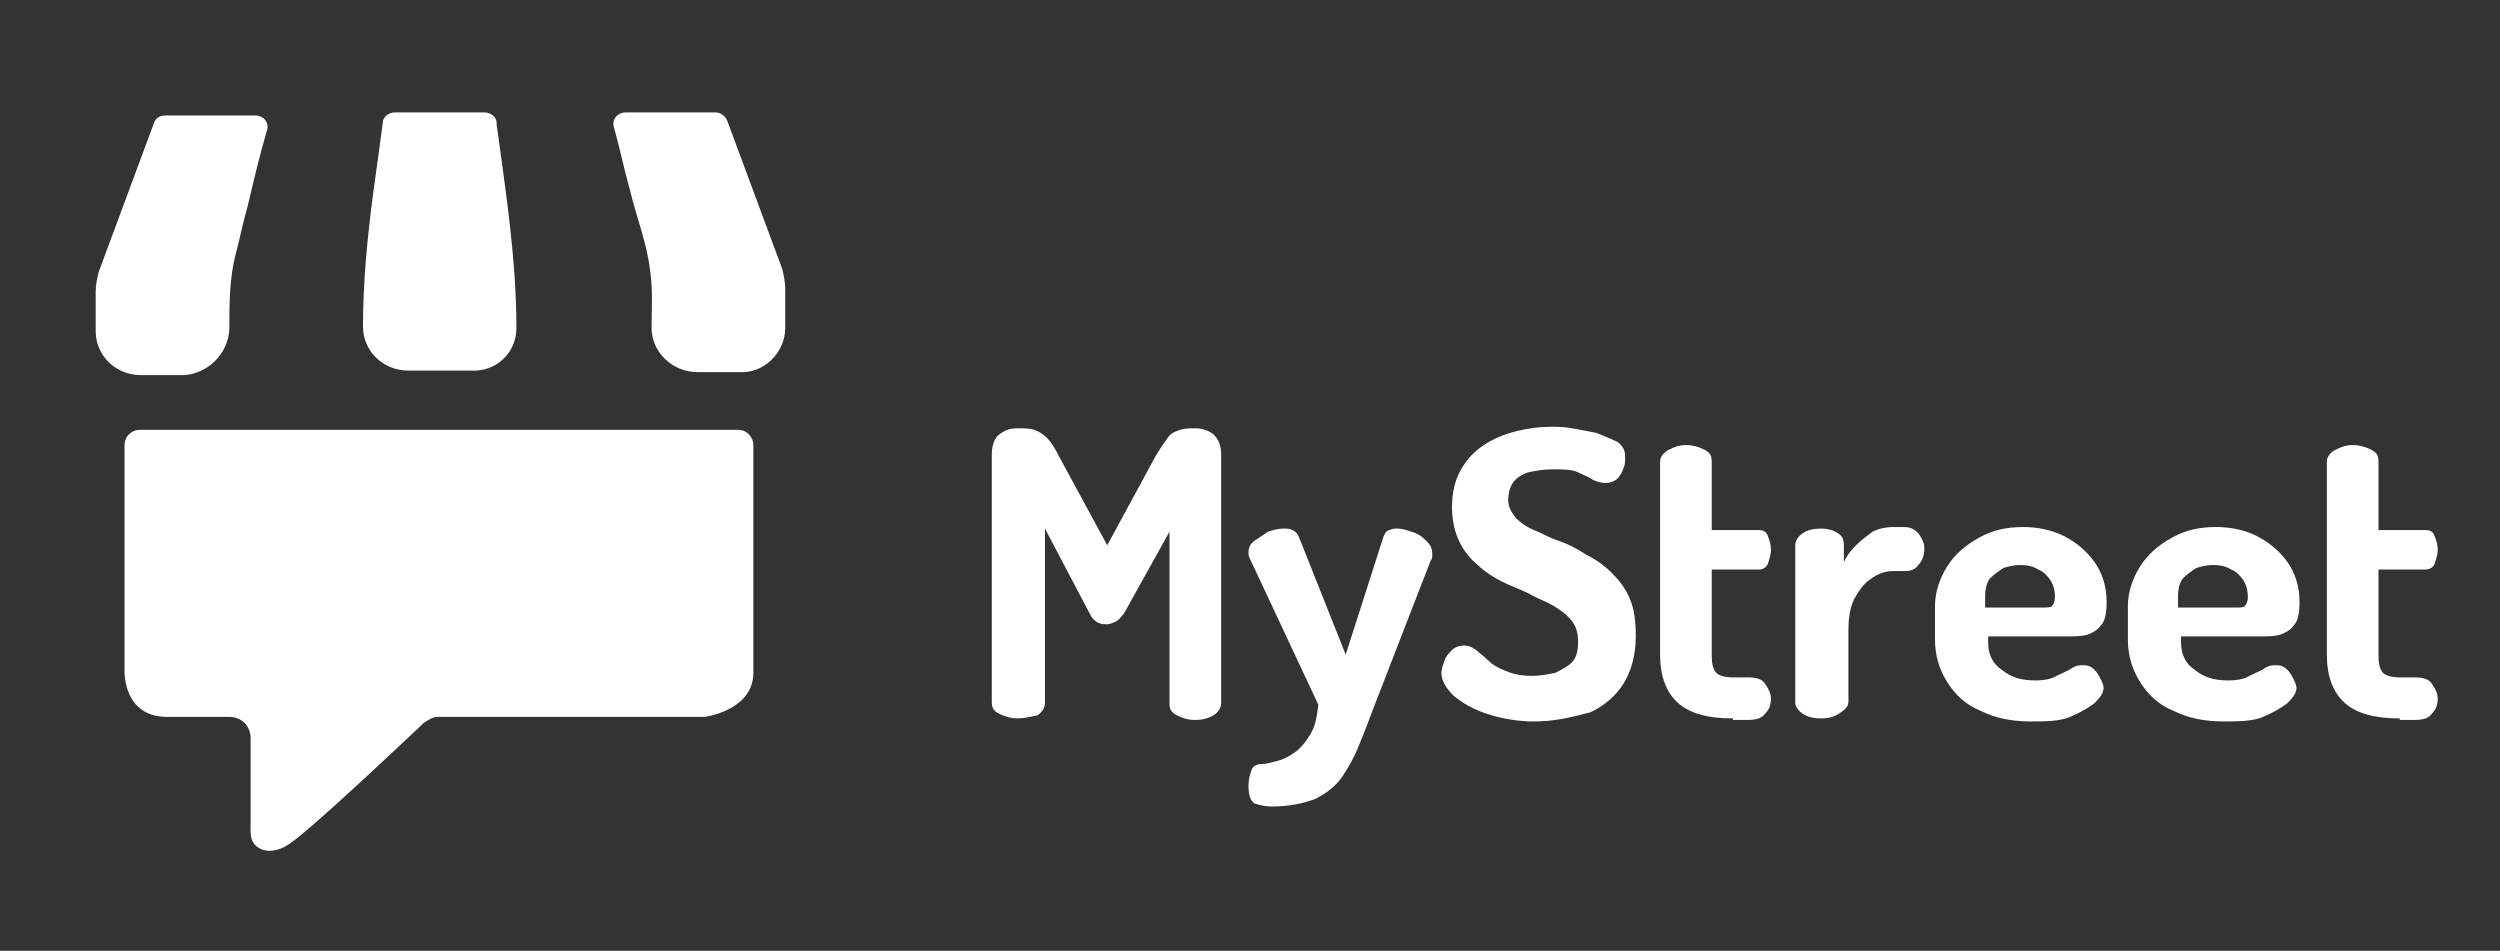 <?xml version="1.0" encoding="utf-8"?>
<!-- Generator: Adobe Illustrator 24.0.1, SVG Export Plug-In . SVG Version: 6.00 Build 0)  -->
<svg version="1.1" id="Layer_1" xmlns="http://www.w3.org/2000/svg" xmlns:xlink="http://www.w3.org/1999/xlink" x="0px" y="0px"
	 viewBox="0 0 164.6 62.6" style="enable-background:new 0 0 164.6 62.6;" xml:space="preserve">
<rect x="0" y="0" width="164.6" height="62.6" fill="#333333" stroke="none"/>
<style type="text/css">
	.st0{fill:#ffffff;}
</style>
<g>
	<path class="st0" d="M49.6,44.4l0-15.1c0-0.5-0.4-1-1-1H9.2c-0.5,0-1,0.4-1,1v14.9c0,0-0.1,3,2.8,3h4.1c0.8,0,1.4,0.6,1.4,1.4
		c0,1.8,0,3.7,0,5.5c0,0.7-0.1,1.3,0.5,1.7c0.6,0.4,1.4,0.2,2-0.2c1.5-1,7.3-6.5,8.9-8c0.3-0.2,0.6-0.4,0.9-0.4h17.6
		C46.4,47.2,49.5,46.8,49.6,44.4z"/>
	<g>
		<path class="st0" d="M15.1,21.7c0-1.7,0-3.3,0.4-4.9c0.3-1.1,0.5-2.2,0.8-3.2c0.4-1.7,0.8-3.4,1.3-5.1c0.1-0.5-0.3-0.9-0.8-0.9
			h-5.9c-0.4,0-0.7,0.2-0.8,0.6l-3.6,9.7c-0.1,0.4-0.2,0.9-0.2,1.3v2.6c0,1.6,1.3,2.9,3,2.9h2.8C13.7,24.6,15,23.3,15.1,21.7z"/>
		<path class="st0" d="M34,21.6c0-4.5-0.7-9-1.3-13.4c0,0,0,0,0-0.1c0-0.4-0.4-0.7-0.8-0.7l-5.9,0c-0.4,0-0.8,0.3-0.8,0.7
			c-0.2,1.5-0.4,3-0.6,4.4c-0.4,3-0.7,6-0.7,9c0,1.6,1.3,2.9,3,2.9l4.1,0C32.7,24.5,34,23.2,34,21.6z"/>
		<path class="st0" d="M51.7,21.6V19c0-0.4-0.1-0.9-0.2-1.3L47.9,8c-0.1-0.3-0.4-0.6-0.8-0.6h-5.9c-0.5,0-0.9,0.4-0.8,0.9
			c0.4,1.4,0.7,2.9,1.1,4.3c0.4,1.7,1.1,3.4,1.3,5.2c0.2,1.3,0.1,2.6,0.1,3.8c0,1.6,1.4,2.9,3,2.9h2.8
			C50.3,24.6,51.7,23.2,51.7,21.6z"/>
	</g>
	<g>
		<path class="st0" d="M67,47.3c-0.4,0-0.8-0.1-1.2-0.3s-0.5-0.4-0.5-0.8V29.9c0-0.6,0.2-1.1,0.5-1.3c0.4-0.3,0.7-0.4,1.2-0.4
			c0.4,0,0.8,0,1.1,0.1c0.3,0.1,0.6,0.3,0.8,0.5c0.3,0.3,0.5,0.6,0.8,1.2l3.2,5.9l3.2-5.9c0.3-0.5,0.6-0.9,0.8-1.2
			c0.2-0.3,0.5-0.4,0.8-0.5c0.3-0.1,0.6-0.1,1-0.1c0.4,0,0.8,0.1,1.2,0.4c0.3,0.3,0.5,0.7,0.5,1.3v16.4c0,0.3-0.2,0.6-0.5,0.8
			c-0.4,0.2-0.7,0.3-1.2,0.3s-0.8-0.1-1.2-0.3c-0.4-0.2-0.5-0.4-0.5-0.8V35l-3,5.4c-0.2,0.2-0.3,0.4-0.5,0.5
			c-0.2,0.1-0.4,0.2-0.6,0.2c-0.2,0-0.4,0-0.6-0.1c-0.2-0.1-0.4-0.3-0.5-0.5l-3-5.7v11.5c0,0.3-0.2,0.6-0.5,0.8
			C67.8,47.2,67.4,47.3,67,47.3z"/>
		<path class="st0" d="M83.7,53.1c-0.4,0-0.8-0.1-1.1-0.2c-0.3-0.2-0.4-0.6-0.4-1.2c0-0.4,0.1-0.7,0.2-1c0.1-0.3,0.4-0.4,0.7-0.4
			c0.3,0,0.6-0.1,1-0.2s0.8-0.3,1.2-0.6c0.4-0.3,0.7-0.7,1-1.2c0.3-0.5,0.4-1.1,0.5-1.9l-4.5-9.6c-0.1-0.2-0.1-0.3-0.1-0.4
			c0-0.3,0.1-0.6,0.4-0.8c0.3-0.2,0.6-0.4,0.9-0.6c0.3-0.1,0.7-0.2,1-0.2c0.2,0,0.4,0,0.6,0.1c0.2,0.1,0.3,0.2,0.4,0.4l3.1,7.8
			l2.5-7.8c0.1-0.2,0.2-0.4,0.4-0.4c0.2-0.1,0.3-0.1,0.5-0.1c0.3,0,0.6,0.1,0.9,0.2c0.4,0.1,0.7,0.3,1,0.6c0.3,0.3,0.4,0.5,0.4,0.9
			c0,0.2,0,0.3-0.1,0.4l-3.8,9.8c-0.3,0.8-0.6,1.6-0.9,2.3c-0.3,0.8-0.7,1.5-1.1,2.1c-0.4,0.6-1,1.1-1.8,1.5
			C85.8,52.9,84.9,53.1,83.7,53.1z"/>
		<path class="st0" d="M101,47.5c-1.1,0-2.2-0.2-3.1-0.5c-0.9-0.3-1.6-0.7-2.2-1.2c-0.5-0.5-0.8-1-0.8-1.5c0-0.2,0.1-0.5,0.2-0.8
			c0.1-0.3,0.3-0.5,0.5-0.7c0.2-0.2,0.5-0.3,0.8-0.3s0.5,0.1,0.8,0.3c0.2,0.2,0.5,0.4,0.8,0.7c0.3,0.3,0.7,0.5,1.2,0.7
			c0.5,0.2,1,0.3,1.7,0.3c0.5,0,1-0.1,1.5-0.2c0.4-0.2,0.8-0.4,1.1-0.7c0.3-0.3,0.4-0.8,0.4-1.3c0-0.6-0.1-1-0.4-1.4
			c-0.3-0.4-0.7-0.7-1.2-1c-0.5-0.3-1.1-0.5-1.6-0.8c-0.6-0.3-1.2-0.5-1.8-0.8c-0.6-0.3-1.2-0.7-1.6-1.1c-0.5-0.4-0.9-0.9-1.2-1.5
			c-0.3-0.6-0.5-1.4-0.5-2.3c0-1,0.2-1.8,0.6-2.5c0.4-0.7,0.9-1.2,1.5-1.6c0.6-0.4,1.3-0.7,2.1-0.9c0.8-0.2,1.5-0.3,2.3-0.3
			c0.4,0,0.9,0,1.4,0.1c0.6,0.1,1.1,0.2,1.6,0.3c0.5,0.2,1,0.4,1.4,0.6c0.4,0.3,0.5,0.6,0.5,1c0,0.2,0,0.5-0.1,0.7
			c-0.1,0.3-0.2,0.5-0.4,0.7c-0.2,0.2-0.5,0.3-0.8,0.3c-0.3,0-0.6-0.1-0.8-0.2c-0.3-0.2-0.6-0.3-1-0.5c-0.4-0.2-1-0.2-1.7-0.2
			c-0.6,0-1.1,0.1-1.6,0.2c-0.5,0.2-0.8,0.4-1,0.7c-0.2,0.3-0.3,0.7-0.3,1.1c0,0.5,0.2,0.8,0.5,1.2c0.3,0.3,0.7,0.6,1.2,0.8
			c0.5,0.2,1,0.5,1.6,0.7c0.6,0.2,1.2,0.5,1.8,0.9c0.6,0.3,1.2,0.7,1.7,1.2c0.5,0.5,0.9,1,1.2,1.7c0.3,0.7,0.4,1.5,0.4,2.5
			c0,1.2-0.3,2.3-0.8,3.1c-0.5,0.8-1.3,1.5-2.2,1.9C103.2,47.3,102.2,47.5,101,47.5z"/>
		<path class="st0" d="M114.1,47.3c-1.6,0-2.8-0.3-3.6-1c-0.8-0.7-1.2-1.8-1.2-3.2V30.4c0-0.3,0.2-0.6,0.6-0.8
			c0.4-0.2,0.7-0.3,1.1-0.3c0.4,0,0.8,0.1,1.2,0.3c0.4,0.2,0.5,0.4,0.5,0.8v4.5h3.1c0.3,0,0.5,0.1,0.6,0.4c0.1,0.3,0.2,0.5,0.2,0.9
			c0,0.3-0.1,0.6-0.2,0.9c-0.1,0.3-0.4,0.4-0.6,0.4h-3.1v5.7c0,0.5,0.1,0.9,0.3,1.1c0.2,0.2,0.6,0.3,1.1,0.3h1
			c0.5,0,0.9,0.1,1.1,0.4c0.2,0.3,0.4,0.6,0.4,1c0,0.4-0.1,0.7-0.4,1c-0.2,0.3-0.6,0.4-1.1,0.4H114.1z"/>
		<path class="st0" d="M119.9,47.3c-0.5,0-0.9-0.1-1.2-0.3c-0.3-0.2-0.5-0.5-0.5-0.7V35.9c0-0.3,0.2-0.6,0.5-0.8
			c0.3-0.2,0.7-0.3,1.2-0.3c0.4,0,0.8,0.1,1.1,0.3c0.3,0.2,0.4,0.4,0.4,0.8V37c0.2-0.4,0.4-0.7,0.8-1.1c0.3-0.3,0.7-0.6,1.1-0.9
			c0.4-0.2,0.9-0.3,1.3-0.3h0.8c0.3,0,0.6,0.1,0.9,0.4c0.2,0.3,0.4,0.6,0.4,1c0,0.4-0.1,0.8-0.4,1.1c-0.2,0.3-0.5,0.4-0.9,0.4h-0.8
			c-0.5,0-1,0.2-1.4,0.5c-0.5,0.3-0.8,0.8-1.1,1.3c-0.3,0.6-0.4,1.3-0.4,2.1v4.7c0,0.3-0.2,0.5-0.5,0.7
			C120.8,47.2,120.4,47.3,119.9,47.3z"/>
		<path class="st0" d="M133.7,47.5c-1.2,0-2.3-0.2-3.3-0.7c-1-0.4-1.7-1.1-2.2-1.9c-0.5-0.8-0.8-1.7-0.8-2.8v-2.2
			c0-0.9,0.3-1.8,0.8-2.6c0.5-0.8,1.2-1.4,2.1-1.9c0.9-0.5,1.8-0.7,2.9-0.7c1,0,1.9,0.2,2.7,0.6c0.8,0.4,1.5,1,2,1.7
			c0.5,0.7,0.8,1.6,0.8,2.6c0,0.8-0.1,1.3-0.4,1.6c-0.2,0.3-0.6,0.5-0.9,0.6c-0.4,0.1-0.8,0.1-1.2,0.1h-5.3v0.4
			c0,0.8,0.3,1.4,0.9,1.8c0.6,0.5,1.3,0.7,2.2,0.7c0.6,0,1.1-0.1,1.4-0.3c0.4-0.2,0.7-0.3,1-0.5c0.3-0.2,0.5-0.2,0.8-0.2
			c0.3,0,0.5,0.1,0.7,0.3c0.2,0.2,0.3,0.4,0.4,0.6c0.1,0.2,0.2,0.4,0.2,0.6c0,0.3-0.2,0.6-0.6,1c-0.4,0.3-0.9,0.6-1.6,0.9
			S134.6,47.5,133.7,47.5z M130.7,40h3.8c0.3,0,0.5,0,0.6-0.1c0.1-0.1,0.2-0.3,0.2-0.6c0-0.4-0.1-0.8-0.3-1.1
			c-0.2-0.3-0.5-0.6-0.8-0.7c-0.3-0.2-0.7-0.3-1.2-0.3c-0.4,0-0.8,0.1-1.1,0.2c-0.3,0.2-0.6,0.4-0.9,0.7c-0.2,0.3-0.3,0.7-0.3,1.1
			V40z"/>
		<path class="st0" d="M146.4,47.5c-1.2,0-2.3-0.2-3.3-0.7c-1-0.4-1.7-1.1-2.2-1.9c-0.5-0.8-0.8-1.7-0.8-2.8v-2.2
			c0-0.9,0.3-1.8,0.8-2.6c0.5-0.8,1.2-1.4,2.1-1.9c0.9-0.5,1.8-0.7,2.9-0.7c1,0,1.9,0.2,2.7,0.6c0.8,0.4,1.5,1,2,1.7
			c0.5,0.7,0.8,1.6,0.8,2.6c0,0.8-0.1,1.3-0.4,1.6c-0.2,0.3-0.6,0.5-0.9,0.6c-0.4,0.1-0.8,0.1-1.2,0.1h-5.3v0.4
			c0,0.8,0.3,1.4,0.9,1.8c0.6,0.5,1.3,0.7,2.2,0.7c0.6,0,1.1-0.1,1.4-0.3c0.4-0.2,0.7-0.3,1-0.5c0.3-0.2,0.5-0.2,0.8-0.2
			c0.3,0,0.5,0.1,0.7,0.3c0.2,0.2,0.3,0.4,0.4,0.6c0.1,0.2,0.2,0.4,0.2,0.6c0,0.3-0.2,0.6-0.6,1c-0.4,0.3-0.9,0.6-1.6,0.9
			S147.3,47.5,146.4,47.5z M143.4,40h3.8c0.3,0,0.5,0,0.6-0.1c0.1-0.1,0.2-0.3,0.2-0.6c0-0.4-0.1-0.8-0.3-1.1
			c-0.2-0.3-0.5-0.6-0.8-0.7c-0.3-0.2-0.7-0.3-1.2-0.3c-0.4,0-0.8,0.1-1.1,0.2c-0.3,0.2-0.6,0.4-0.9,0.7c-0.2,0.3-0.3,0.7-0.3,1.1
			V40z"/>
		<path class="st0" d="M158,47.3c-1.6,0-2.8-0.3-3.6-1c-0.8-0.7-1.2-1.8-1.2-3.2V30.4c0-0.3,0.2-0.6,0.6-0.8
			c0.4-0.2,0.7-0.3,1.1-0.3c0.4,0,0.8,0.1,1.2,0.3c0.4,0.2,0.5,0.4,0.5,0.8v4.5h3.1c0.3,0,0.5,0.1,0.6,0.4c0.1,0.3,0.2,0.5,0.2,0.9
			c0,0.3-0.1,0.6-0.2,0.9c-0.1,0.3-0.4,0.4-0.6,0.4h-3.1v5.7c0,0.5,0.1,0.9,0.3,1.1c0.2,0.2,0.6,0.3,1.1,0.3h1
			c0.5,0,0.9,0.1,1.1,0.4c0.2,0.3,0.4,0.6,0.4,1c0,0.4-0.1,0.7-0.4,1c-0.2,0.3-0.6,0.4-1.1,0.4H158z"/>
	</g>
</g>
</svg>
